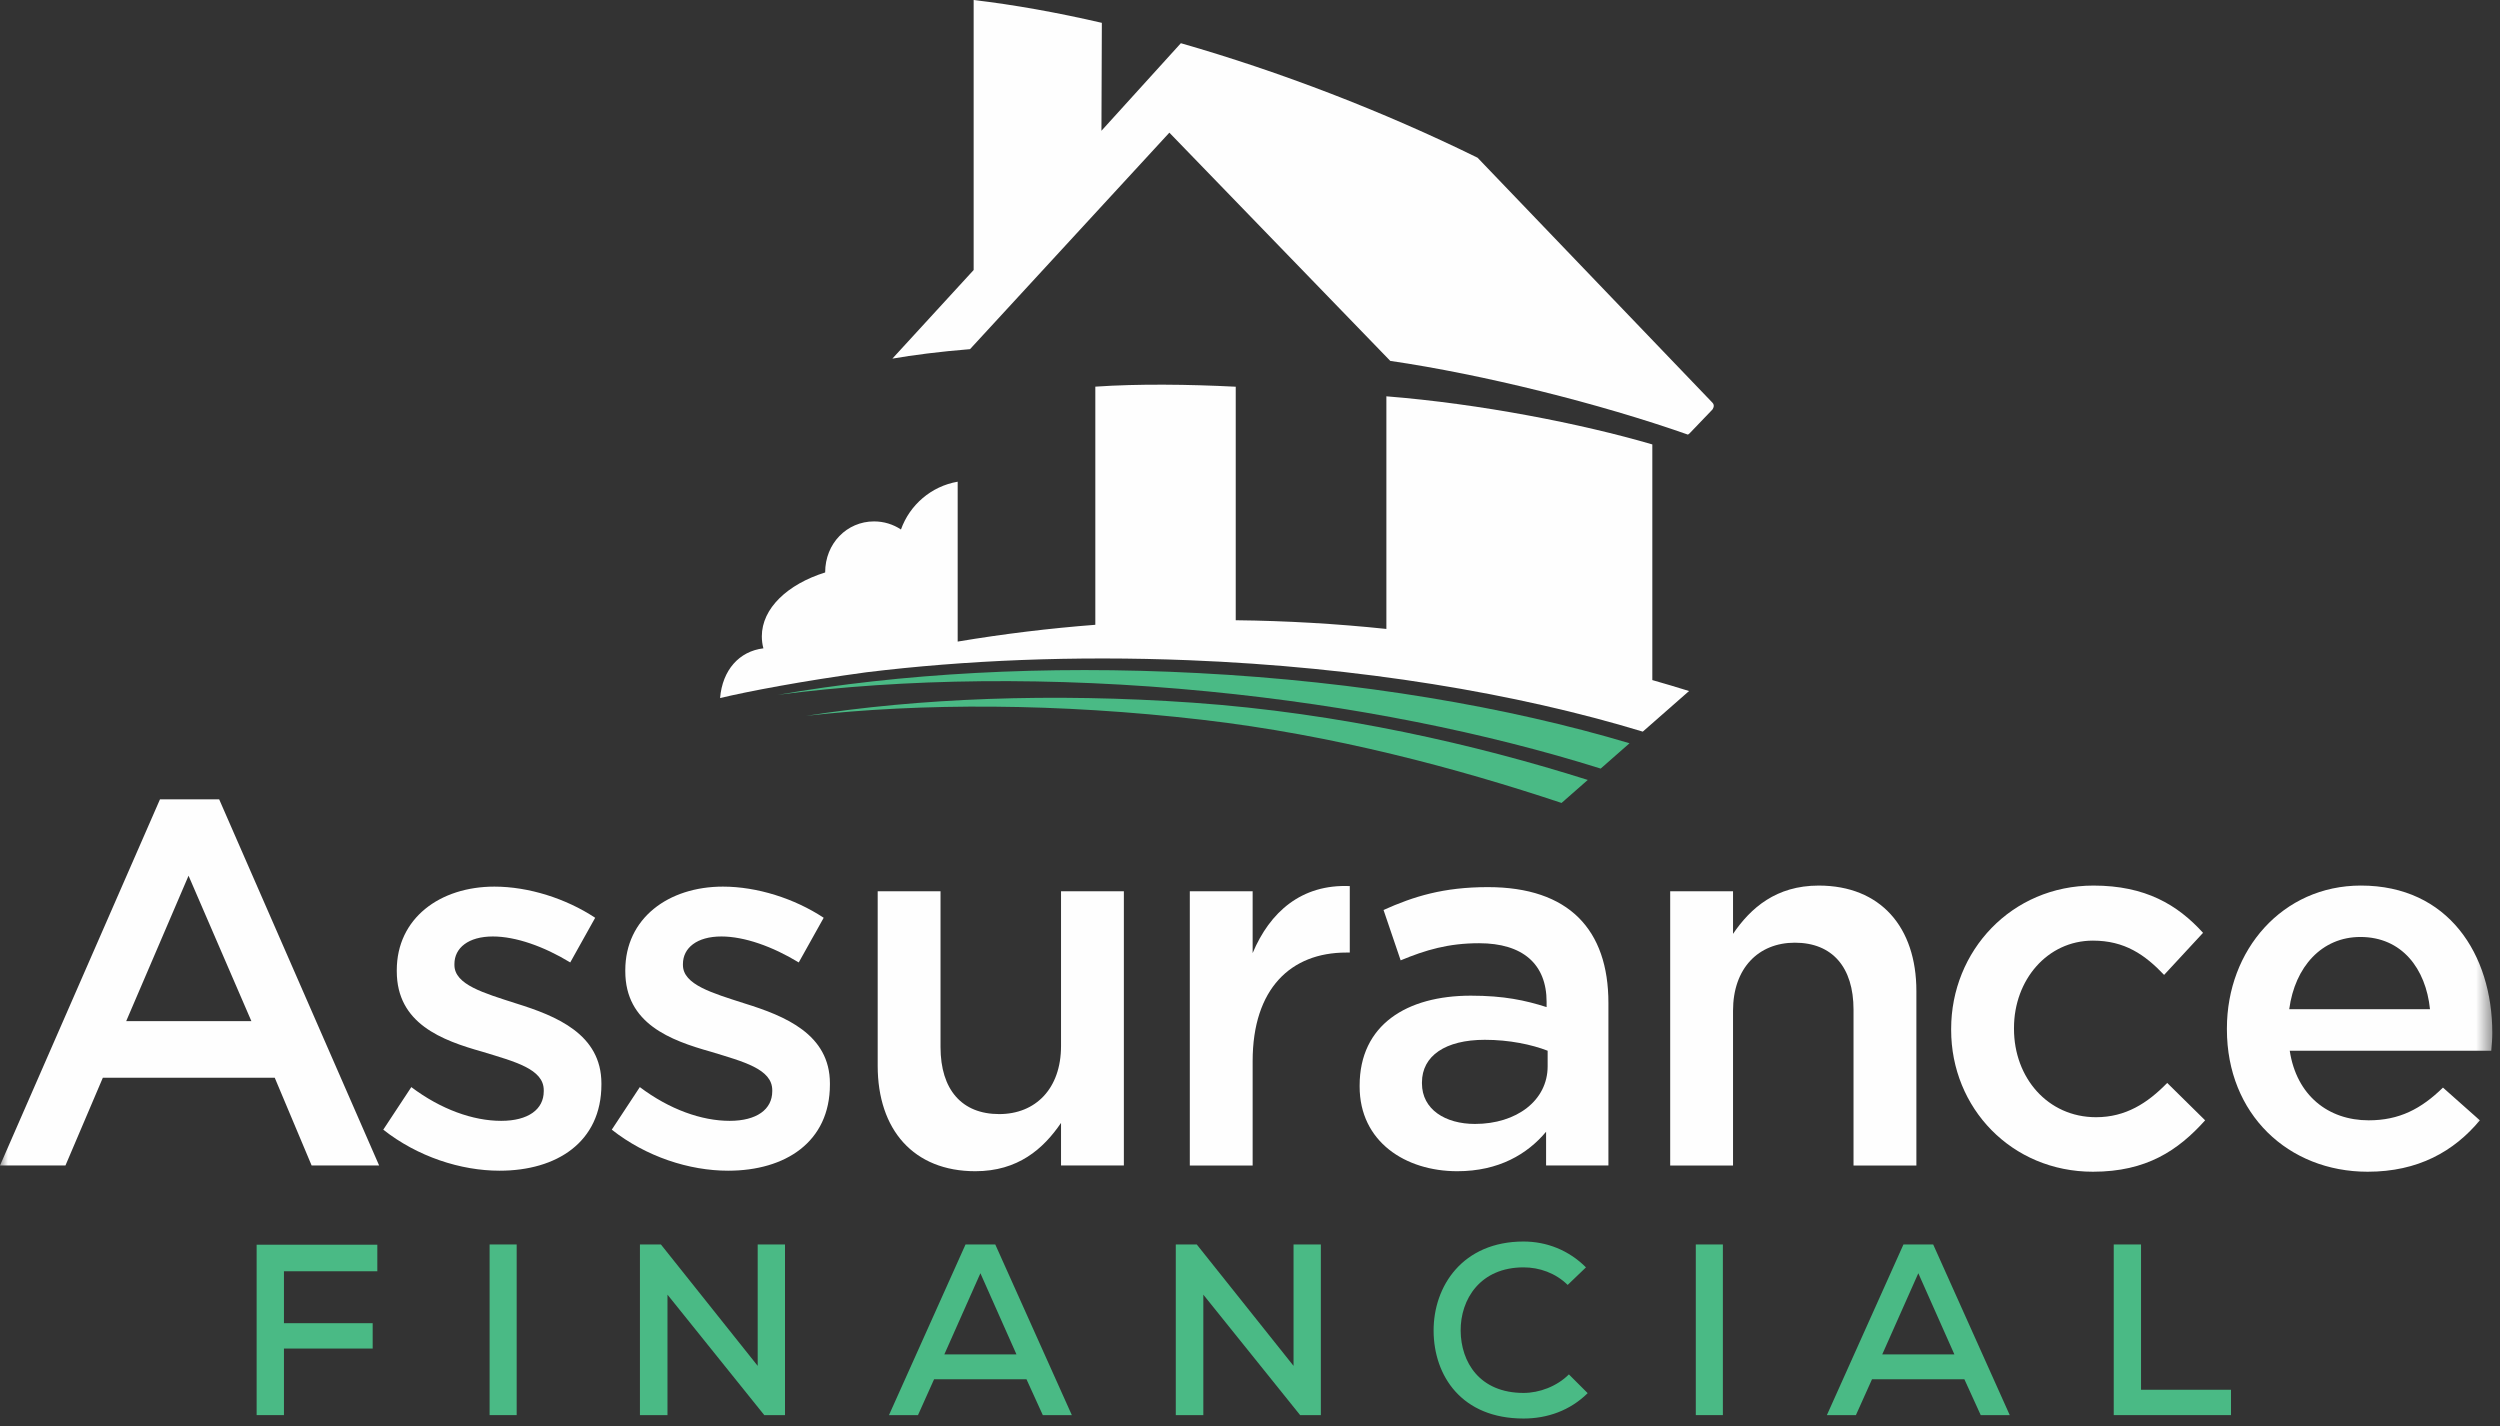<?xml version="1.0" encoding="UTF-8"?>
<svg width="156px" height="89px" viewBox="0 0 156 89" version="1.1" xmlns="http://www.w3.org/2000/svg" xmlns:xlink="http://www.w3.org/1999/xlink">
    <rect x="0" y="0" width="156" height="89" fill="#333333" stroke="none"/>
    <!-- Generator: sketchtool 53.1 (72631) - https://sketchapp.com -->
    <title>4F3C4B36-F0F0-4D2F-8756-858F974A7995</title>
    <desc>Created with sketchtool.</desc>
    <defs>
        <polygon id="path-1" points="0 90.929 155.519 90.929 155.519 0 0 0"></polygon>
    </defs>
    <g id="Master" stroke="none" stroke-width="1" fill="none" fill-rule="evenodd">
        <g id="Home-Page" transform="translate(-70, -50)">
            <g id="Navigation" transform="translate(70, 11)">
                <g id="Group-27" transform="translate(0, 39)">
                    <path d="M106.858,25.13 L92.2,9.842 C86.287,6.935 79.868,4.47 73.686,2.696 L68.73,8.16 L68.755,1.425 C65.962,0.779 63.273,0.296 60.756,0.001 L60.756,16.849 L55.684,22.378 C56.982,22.154 58.629,21.941 60.53,21.787 L72.968,8.278 L86.753,22.52 C92.531,23.364 99.804,25.177 105.328,27.12 C105.383,27.083 105.424,27.048 105.424,27.048 L106.85,25.561 C106.85,25.561 107.045,25.317 106.858,25.13" id="Fill-1" fill="#FEFEFE"></path>
                    <path d="M103.105,27.732 C98.661,26.434 92.369,25.198 86.51,24.73 L86.51,39.246 C83.431,38.923 80.291,38.739 77.11,38.703 L77.11,24.131 C74.159,23.983 71.046,23.942 68.348,24.127 L68.348,38.987 C65.495,39.206 62.627,39.554 59.759,40.035 L59.759,30.058 C58.114,30.34 56.768,31.503 56.22,33.041 C55.739,32.721 55.162,32.536 54.54,32.536 C52.854,32.536 51.488,33.901 51.49,35.721 C49.146,36.453 47.538,37.962 47.538,39.706 C47.538,39.962 47.57,40.212 47.636,40.456 C46.127,40.638 45.079,41.809 44.933,43.559 C46.642,43.148 50.124,42.483 54.062,41.95 C60.199,41.2 67.01,40.911 74.179,41.197 C84.858,41.624 94.641,43.26 102.51,45.654 L105.397,43.12 C104.642,42.883 103.876,42.657 103.105,42.437 L103.105,27.732 Z" id="Fill-3" fill="#FEFEFE"></path>
                    <polygon id="Fill-5" fill="#4ABA85" points="16.014 88.303 16.014 77.67 23.545 77.67 23.545 79.327 17.718 79.327 17.718 82.567 23.255 82.567 23.255 84.15 17.718 84.15 17.718 88.303"></polygon>
                    <mask id="mask-2" fill="white">
                        <use xlink:href="#path-1"></use>
                    </mask>
                    <g id="Clip-8"></g>
                    <polygon id="Fill-7" fill="#4ABA85" mask="url(#mask-2)" points="30.551 88.303 32.24 88.303 32.24 77.654 30.551 77.654"></polygon>
                    <polygon id="Fill-9" fill="#4ABA85" mask="url(#mask-2)" points="47.28 85.23 47.28 77.654 48.984 77.654 48.984 88.303 47.691 88.303 41.651 80.787 41.651 88.303 39.932 88.303 39.932 77.654 41.24 77.654"></polygon>
                    <path d="M61.177,79.45 L58.926,84.515 L63.428,84.515 L61.177,79.45 Z M64.053,86.067 L58.286,86.067 L57.283,88.303 L55.472,88.303 L60.249,77.655 L62.105,77.655 L66.882,88.303 L65.071,88.303 L64.053,86.067 Z" id="Fill-10" fill="#4ABA85" mask="url(#mask-2)"></path>
                    <polygon id="Fill-11" fill="#4ABA85" mask="url(#mask-2)" points="80.717 85.23 80.717 77.654 82.421 77.654 82.421 88.303 81.128 88.303 75.088 80.787 75.088 88.303 73.369 88.303 73.369 77.654 74.677 77.654"></polygon>
                    <path d="M99.071,86.933 C97.976,88.014 96.561,88.516 95.07,88.516 C91.206,88.516 89.472,85.853 89.457,83.054 C89.442,80.256 91.267,77.471 95.07,77.471 C96.5,77.471 97.884,78.003 98.964,79.084 L97.823,80.179 C97.063,79.434 96.059,79.084 95.07,79.084 C92.362,79.084 91.13,81.077 91.145,83.039 C91.161,84.986 92.316,86.919 95.07,86.919 C96.059,86.919 97.154,86.508 97.899,85.762 L99.071,86.933 Z" id="Fill-12" fill="#4ABA85" mask="url(#mask-2)"></path>
                    <polygon id="Fill-13" fill="#4ABA85" mask="url(#mask-2)" points="105.818 88.303 107.507 88.303 107.507 77.654 105.818 77.654"></polygon>
                    <path d="M119.703,79.45 L117.452,84.515 L121.954,84.515 L119.703,79.45 Z M122.578,86.067 L116.813,86.067 L115.809,88.303 L113.998,88.303 L118.775,77.655 L120.631,77.655 L125.408,88.303 L123.597,88.303 L122.578,86.067 Z" id="Fill-14" fill="#4ABA85" mask="url(#mask-2)"></path>
                    <polygon id="Fill-15" fill="#4ABA85" mask="url(#mask-2)" points="133.6 77.654 133.6 86.721 139.214 86.721 139.214 88.303 131.897 88.303 131.897 77.654"></polygon>
                    <path d="M101.683,46.379 C94.088,44.113 84.831,42.526 74.769,42 C65.135,41.496 56.123,42.031 48.532,43.359 C56.389,42.333 65.605,42.189 75.391,43.145 C84.398,44.025 92.757,45.723 99.883,47.96 L101.683,46.379 Z" id="Fill-16" fill="#4ABA85" mask="url(#mask-2)"></path>
                    <path d="M99.077,48.668 C92.162,46.482 83.612,44.492 74.456,43.849 C65.603,43.227 57.304,43.572 50.3,44.669 C57.543,43.854 66.023,43.873 75.009,44.913 C83.214,45.862 90.953,47.946 97.441,50.104 L99.077,48.668 Z" id="Fill-17" fill="#4ABA85" mask="url(#mask-2)"></path>
                    <path d="M15.686,63.718 L11.765,54.644 L7.875,63.718 L15.686,63.718 Z M9.982,49.88 L13.677,49.88 L23.658,72.727 L19.446,72.727 L17.144,67.251 L6.417,67.251 L4.084,72.727 L0,72.727 L9.982,49.88 Z" id="Fill-18" fill="#FEFEFE" mask="url(#mask-2)"></path>
                    <path d="M23.916,70.492 L25.666,67.835 C27.514,69.228 29.523,69.941 31.273,69.941 C32.958,69.941 33.93,69.228 33.93,68.093 L33.93,68.029 C33.93,66.7 32.115,66.246 30.106,65.63 C27.578,64.918 24.759,63.88 24.759,60.607 L24.759,60.542 C24.759,57.301 27.449,55.325 30.851,55.325 C32.991,55.325 35.324,56.07 37.139,57.269 L35.583,60.056 C33.93,59.051 32.18,58.436 30.754,58.436 C29.231,58.436 28.356,59.149 28.356,60.154 L28.356,60.218 C28.356,61.449 30.203,61.968 32.213,62.617 C34.708,63.394 37.528,64.529 37.528,67.607 L37.528,67.672 C37.528,71.269 34.741,73.052 31.175,73.052 C28.745,73.052 26.055,72.177 23.916,70.492" id="Fill-19" fill="#FEFEFE" mask="url(#mask-2)"></path>
                    <path d="M38.175,70.492 L39.925,67.835 C41.773,69.228 43.782,69.941 45.532,69.941 C47.217,69.941 48.189,69.228 48.189,68.093 L48.189,68.029 C48.189,66.7 46.374,66.246 44.365,65.63 C41.837,64.918 39.018,63.88 39.018,60.607 L39.018,60.542 C39.018,57.301 41.708,55.325 45.11,55.325 C47.25,55.325 49.583,56.07 51.398,57.269 L49.842,60.056 C48.189,59.051 46.439,58.436 45.013,58.436 C43.49,58.436 42.615,59.149 42.615,60.154 L42.615,60.218 C42.615,61.449 44.462,61.968 46.471,62.617 C48.967,63.394 51.787,64.529 51.787,67.607 L51.787,67.672 C51.787,71.269 49,73.052 45.434,73.052 C43.004,73.052 40.314,72.177 38.175,70.492" id="Fill-20" fill="#FEFEFE" mask="url(#mask-2)"></path>
                    <path d="M54.768,66.505 L54.768,55.616 L58.689,55.616 L58.689,65.338 C58.689,67.996 60.018,69.519 62.352,69.519 C64.62,69.519 66.208,67.931 66.208,65.273 L66.208,55.616 L70.129,55.616 L70.129,72.727 L66.208,72.727 L66.208,70.07 C65.106,71.691 63.518,73.084 60.861,73.084 C57.004,73.084 54.768,70.492 54.768,66.505" id="Fill-21" fill="#FEFEFE" mask="url(#mask-2)"></path>
                    <path d="M74.244,55.616 L78.165,55.616 L78.165,59.473 C79.235,56.913 81.212,55.162 84.226,55.292 L84.226,59.44 L83.999,59.44 C80.564,59.44 78.165,61.676 78.165,66.214 L78.165,72.728 L74.244,72.728 L74.244,55.616 Z" id="Fill-22" fill="#FEFEFE" mask="url(#mask-2)"></path>
                    <path d="M96.573,65.565 C95.568,65.176 94.175,64.884 92.652,64.884 C90.189,64.884 88.73,65.889 88.73,67.542 L88.73,67.607 C88.73,69.228 90.189,70.134 92.035,70.134 C94.628,70.134 96.573,68.676 96.573,66.537 L96.573,65.565 Z M96.476,72.727 L96.476,70.621 C95.309,72.015 93.526,73.084 90.934,73.084 C87.693,73.084 84.841,71.237 84.841,67.801 L84.841,67.737 C84.841,63.944 87.79,62.13 91.777,62.13 C93.851,62.13 95.179,62.421 96.508,62.843 L96.508,62.518 C96.508,60.153 95.017,58.857 92.295,58.857 C90.383,58.857 88.957,59.278 87.401,59.926 L86.332,56.782 C88.212,55.94 90.059,55.356 92.846,55.356 C97.902,55.356 100.365,58.014 100.365,62.584 L100.365,72.727 L96.476,72.727 Z" id="Fill-23" fill="#FEFEFE" mask="url(#mask-2)"></path>
                    <path d="M104.22,55.616 L108.141,55.616 L108.141,58.273 C109.243,56.653 110.831,55.26 113.489,55.26 C117.345,55.26 119.582,57.852 119.582,61.838 L119.582,72.728 L115.66,72.728 L115.66,63.005 C115.66,60.347 114.331,58.824 111.998,58.824 C109.73,58.824 108.141,60.412 108.141,63.07 L108.141,72.728 L104.22,72.728 L104.22,55.616 Z" id="Fill-24" fill="#FEFEFE" mask="url(#mask-2)"></path>
                    <path d="M121.752,64.269 L121.752,64.204 C121.752,59.343 125.511,55.26 130.632,55.26 C133.873,55.26 135.882,56.458 137.47,58.209 L135.04,60.834 C133.84,59.57 132.576,58.695 130.599,58.695 C127.748,58.695 125.673,61.158 125.673,64.139 L125.673,64.204 C125.673,67.251 127.78,69.714 130.794,69.714 C132.641,69.714 134.003,68.838 135.234,67.575 L137.6,69.908 C135.914,71.787 133.938,73.116 130.599,73.116 C125.511,73.116 121.752,69.13 121.752,64.269" id="Fill-25" fill="#FEFEFE" mask="url(#mask-2)"></path>
                    <path d="M151.631,62.972 C151.372,60.444 149.881,58.467 147.288,58.467 C144.89,58.467 143.205,60.315 142.848,62.972 L151.631,62.972 Z M138.959,64.236 L138.959,64.171 C138.959,59.278 142.427,55.259 147.32,55.259 C152.765,55.259 155.52,59.537 155.52,64.463 C155.52,64.82 155.488,65.176 155.455,65.565 L142.88,65.565 C143.301,68.352 145.279,69.908 147.807,69.908 C149.719,69.908 151.08,69.194 152.441,67.866 L154.742,69.908 C153.122,71.852 150.886,73.116 147.742,73.116 C142.784,73.116 138.959,69.519 138.959,64.236 L138.959,64.236 Z" id="Fill-26" fill="#FEFEFE" mask="url(#mask-2)"></path>
                </g>
            </g>
        </g>
    </g>
</svg>